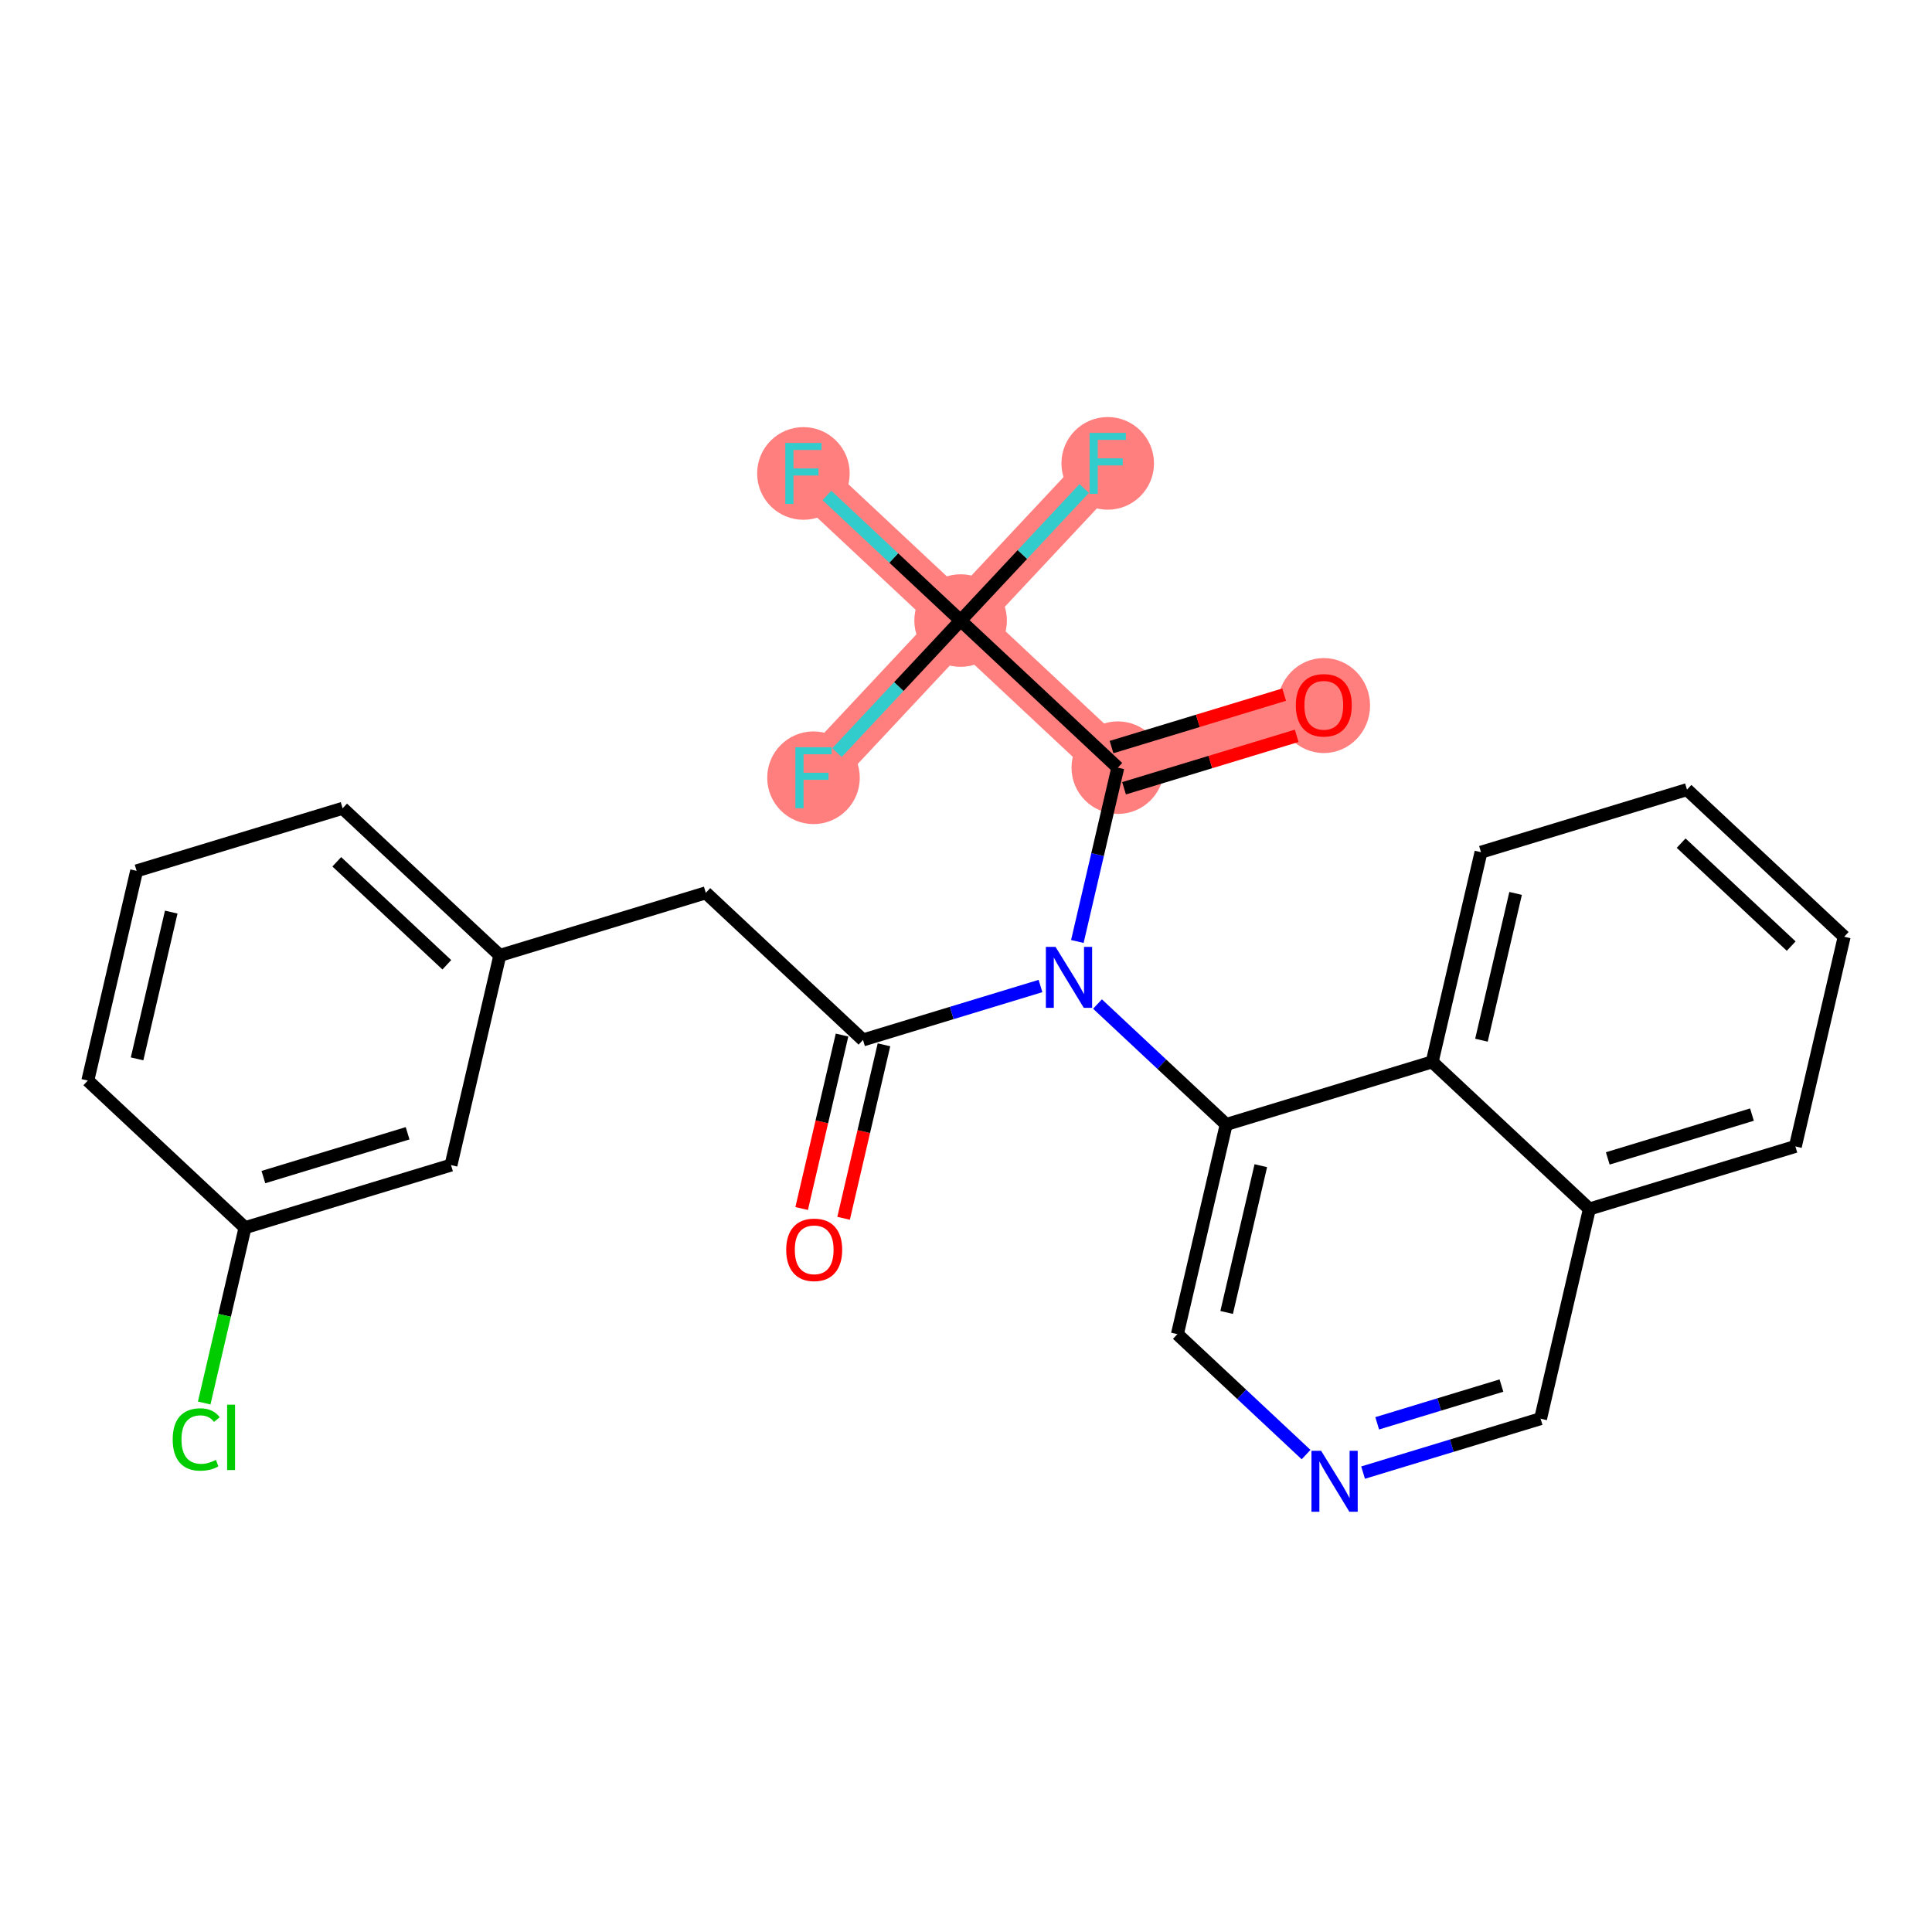 <?xml version='1.0' encoding='iso-8859-1'?>
<svg version='1.1' baseProfile='full'
              xmlns='http://www.w3.org/2000/svg'
                      xmlns:rdkit='http://www.rdkit.org/xml'
                      xmlns:xlink='http://www.w3.org/1999/xlink'
                  xml:space='preserve'
width='300px' height='300px' viewBox='0 0 300 300'>
<!-- END OF HEADER -->
<rect style='opacity:1.0;fill:#FFFFFF;stroke:none' width='300' height='300' x='0' y='0'> </rect>
<rect style='opacity:1.0;fill:#FFFFFF;stroke:none' width='300' height='300' x='0' y='0'> </rect>
<path d='M 173.572,119.203 L 205.559,109.486' style='fill:none;fill-rule:evenodd;stroke:#FF7F7F;stroke-width:7.1px;stroke-linecap:butt;stroke-linejoin:miter;stroke-opacity:1' />
<path d='M 173.572,119.203 L 149.163,96.36' style='fill:none;fill-rule:evenodd;stroke:#FF7F7F;stroke-width:7.1px;stroke-linecap:butt;stroke-linejoin:miter;stroke-opacity:1' />
<path d='M 149.163,96.36 L 124.754,73.517' style='fill:none;fill-rule:evenodd;stroke:#FF7F7F;stroke-width:7.1px;stroke-linecap:butt;stroke-linejoin:miter;stroke-opacity:1' />
<path d='M 149.163,96.36 L 172.006,71.951' style='fill:none;fill-rule:evenodd;stroke:#FF7F7F;stroke-width:7.1px;stroke-linecap:butt;stroke-linejoin:miter;stroke-opacity:1' />
<path d='M 149.163,96.36 L 126.32,120.769' style='fill:none;fill-rule:evenodd;stroke:#FF7F7F;stroke-width:7.1px;stroke-linecap:butt;stroke-linejoin:miter;stroke-opacity:1' />
<ellipse cx='173.572' cy='119.203' rx='6.686' ry='6.686'  style='fill:#FF7F7F;fill-rule:evenodd;stroke:#FF7F7F;stroke-width:1.0px;stroke-linecap:butt;stroke-linejoin:miter;stroke-opacity:1' />
<ellipse cx='205.559' cy='109.559' rx='6.686' ry='6.874'  style='fill:#FF7F7F;fill-rule:evenodd;stroke:#FF7F7F;stroke-width:1.0px;stroke-linecap:butt;stroke-linejoin:miter;stroke-opacity:1' />
<ellipse cx='149.163' cy='96.36' rx='6.686' ry='6.686'  style='fill:#FF7F7F;fill-rule:evenodd;stroke:#FF7F7F;stroke-width:1.0px;stroke-linecap:butt;stroke-linejoin:miter;stroke-opacity:1' />
<ellipse cx='124.754' cy='73.517' rx='6.686' ry='6.695'  style='fill:#FF7F7F;fill-rule:evenodd;stroke:#FF7F7F;stroke-width:1.0px;stroke-linecap:butt;stroke-linejoin:miter;stroke-opacity:1' />
<ellipse cx='172.006' cy='71.951' rx='6.686' ry='6.695'  style='fill:#FF7F7F;fill-rule:evenodd;stroke:#FF7F7F;stroke-width:1.0px;stroke-linecap:butt;stroke-linejoin:miter;stroke-opacity:1' />
<ellipse cx='126.32' cy='120.769' rx='6.686' ry='6.695'  style='fill:#FF7F7F;fill-rule:evenodd;stroke:#FF7F7F;stroke-width:1.0px;stroke-linecap:butt;stroke-linejoin:miter;stroke-opacity:1' />
<path class='bond-0 atom-0 atom-1' d='M 130.993,189.176 L 134.128,175.707' style='fill:none;fill-rule:evenodd;stroke:#FF0000;stroke-width:2.0px;stroke-linecap:butt;stroke-linejoin:miter;stroke-opacity:1' />
<path class='bond-0 atom-0 atom-1' d='M 134.128,175.707 L 137.262,162.238' style='fill:none;fill-rule:evenodd;stroke:#000000;stroke-width:2.0px;stroke-linecap:butt;stroke-linejoin:miter;stroke-opacity:1' />
<path class='bond-0 atom-0 atom-1' d='M 124.481,187.66 L 127.616,174.191' style='fill:none;fill-rule:evenodd;stroke:#FF0000;stroke-width:2.0px;stroke-linecap:butt;stroke-linejoin:miter;stroke-opacity:1' />
<path class='bond-0 atom-0 atom-1' d='M 127.616,174.191 L 130.75,160.723' style='fill:none;fill-rule:evenodd;stroke:#000000;stroke-width:2.0px;stroke-linecap:butt;stroke-linejoin:miter;stroke-opacity:1' />
<path class='bond-1 atom-1 atom-2' d='M 134.006,161.481 L 109.598,138.638' style='fill:none;fill-rule:evenodd;stroke:#000000;stroke-width:2.0px;stroke-linecap:butt;stroke-linejoin:miter;stroke-opacity:1' />
<path class='bond-9 atom-1 atom-10' d='M 134.006,161.481 L 147.787,157.294' style='fill:none;fill-rule:evenodd;stroke:#000000;stroke-width:2.0px;stroke-linecap:butt;stroke-linejoin:miter;stroke-opacity:1' />
<path class='bond-9 atom-1 atom-10' d='M 147.787,157.294 L 161.567,153.108' style='fill:none;fill-rule:evenodd;stroke:#0000FF;stroke-width:2.0px;stroke-linecap:butt;stroke-linejoin:miter;stroke-opacity:1' />
<path class='bond-2 atom-2 atom-3' d='M 109.598,138.638 L 77.611,148.355' style='fill:none;fill-rule:evenodd;stroke:#000000;stroke-width:2.0px;stroke-linecap:butt;stroke-linejoin:miter;stroke-opacity:1' />
<path class='bond-3 atom-3 atom-4' d='M 77.611,148.355 L 53.202,125.512' style='fill:none;fill-rule:evenodd;stroke:#000000;stroke-width:2.0px;stroke-linecap:butt;stroke-linejoin:miter;stroke-opacity:1' />
<path class='bond-3 atom-3 atom-4' d='M 69.381,149.81 L 52.294,133.82' style='fill:none;fill-rule:evenodd;stroke:#000000;stroke-width:2.0px;stroke-linecap:butt;stroke-linejoin:miter;stroke-opacity:1' />
<path class='bond-26 atom-9 atom-3' d='M 70.032,180.915 L 77.611,148.355' style='fill:none;fill-rule:evenodd;stroke:#000000;stroke-width:2.0px;stroke-linecap:butt;stroke-linejoin:miter;stroke-opacity:1' />
<path class='bond-4 atom-4 atom-5' d='M 53.202,125.512 L 21.215,135.229' style='fill:none;fill-rule:evenodd;stroke:#000000;stroke-width:2.0px;stroke-linecap:butt;stroke-linejoin:miter;stroke-opacity:1' />
<path class='bond-5 atom-5 atom-6' d='M 21.215,135.229 L 13.636,167.789' style='fill:none;fill-rule:evenodd;stroke:#000000;stroke-width:2.0px;stroke-linecap:butt;stroke-linejoin:miter;stroke-opacity:1' />
<path class='bond-5 atom-5 atom-6' d='M 26.59,141.629 L 21.285,164.421' style='fill:none;fill-rule:evenodd;stroke:#000000;stroke-width:2.0px;stroke-linecap:butt;stroke-linejoin:miter;stroke-opacity:1' />
<path class='bond-6 atom-6 atom-7' d='M 13.636,167.789 L 38.045,190.632' style='fill:none;fill-rule:evenodd;stroke:#000000;stroke-width:2.0px;stroke-linecap:butt;stroke-linejoin:miter;stroke-opacity:1' />
<path class='bond-7 atom-7 atom-8' d='M 38.045,190.632 L 34.877,204.245' style='fill:none;fill-rule:evenodd;stroke:#000000;stroke-width:2.0px;stroke-linecap:butt;stroke-linejoin:miter;stroke-opacity:1' />
<path class='bond-7 atom-7 atom-8' d='M 34.877,204.245 L 31.709,217.857' style='fill:none;fill-rule:evenodd;stroke:#00CC00;stroke-width:2.0px;stroke-linecap:butt;stroke-linejoin:miter;stroke-opacity:1' />
<path class='bond-8 atom-7 atom-9' d='M 38.045,190.632 L 70.032,180.915' style='fill:none;fill-rule:evenodd;stroke:#000000;stroke-width:2.0px;stroke-linecap:butt;stroke-linejoin:miter;stroke-opacity:1' />
<path class='bond-8 atom-7 atom-9' d='M 40.9,182.777 L 63.291,175.975' style='fill:none;fill-rule:evenodd;stroke:#000000;stroke-width:2.0px;stroke-linecap:butt;stroke-linejoin:miter;stroke-opacity:1' />
<path class='bond-10 atom-10 atom-11' d='M 167.29,146.194 L 170.431,132.698' style='fill:none;fill-rule:evenodd;stroke:#0000FF;stroke-width:2.0px;stroke-linecap:butt;stroke-linejoin:miter;stroke-opacity:1' />
<path class='bond-10 atom-10 atom-11' d='M 170.431,132.698 L 173.572,119.203' style='fill:none;fill-rule:evenodd;stroke:#000000;stroke-width:2.0px;stroke-linecap:butt;stroke-linejoin:miter;stroke-opacity:1' />
<path class='bond-16 atom-10 atom-17' d='M 170.42,155.906 L 180.411,165.256' style='fill:none;fill-rule:evenodd;stroke:#0000FF;stroke-width:2.0px;stroke-linecap:butt;stroke-linejoin:miter;stroke-opacity:1' />
<path class='bond-16 atom-10 atom-17' d='M 180.411,165.256 L 190.402,174.606' style='fill:none;fill-rule:evenodd;stroke:#000000;stroke-width:2.0px;stroke-linecap:butt;stroke-linejoin:miter;stroke-opacity:1' />
<path class='bond-11 atom-11 atom-12' d='M 174.543,122.402 L 187.946,118.33' style='fill:none;fill-rule:evenodd;stroke:#000000;stroke-width:2.0px;stroke-linecap:butt;stroke-linejoin:miter;stroke-opacity:1' />
<path class='bond-11 atom-11 atom-12' d='M 187.946,118.33 L 201.349,114.259' style='fill:none;fill-rule:evenodd;stroke:#FF0000;stroke-width:2.0px;stroke-linecap:butt;stroke-linejoin:miter;stroke-opacity:1' />
<path class='bond-11 atom-11 atom-12' d='M 172.6,116.004 L 186.003,111.933' style='fill:none;fill-rule:evenodd;stroke:#000000;stroke-width:2.0px;stroke-linecap:butt;stroke-linejoin:miter;stroke-opacity:1' />
<path class='bond-11 atom-11 atom-12' d='M 186.003,111.933 L 199.405,107.861' style='fill:none;fill-rule:evenodd;stroke:#FF0000;stroke-width:2.0px;stroke-linecap:butt;stroke-linejoin:miter;stroke-opacity:1' />
<path class='bond-12 atom-11 atom-13' d='M 173.572,119.203 L 149.163,96.36' style='fill:none;fill-rule:evenodd;stroke:#000000;stroke-width:2.0px;stroke-linecap:butt;stroke-linejoin:miter;stroke-opacity:1' />
<path class='bond-13 atom-13 atom-14' d='M 149.163,96.36 L 138.784,86.647' style='fill:none;fill-rule:evenodd;stroke:#000000;stroke-width:2.0px;stroke-linecap:butt;stroke-linejoin:miter;stroke-opacity:1' />
<path class='bond-13 atom-13 atom-14' d='M 138.784,86.647 L 128.405,76.933' style='fill:none;fill-rule:evenodd;stroke:#33CCCC;stroke-width:2.0px;stroke-linecap:butt;stroke-linejoin:miter;stroke-opacity:1' />
<path class='bond-14 atom-13 atom-15' d='M 149.163,96.36 L 158.759,86.106' style='fill:none;fill-rule:evenodd;stroke:#000000;stroke-width:2.0px;stroke-linecap:butt;stroke-linejoin:miter;stroke-opacity:1' />
<path class='bond-14 atom-13 atom-15' d='M 158.759,86.106 L 168.355,75.852' style='fill:none;fill-rule:evenodd;stroke:#33CCCC;stroke-width:2.0px;stroke-linecap:butt;stroke-linejoin:miter;stroke-opacity:1' />
<path class='bond-15 atom-13 atom-16' d='M 149.163,96.36 L 139.567,106.614' style='fill:none;fill-rule:evenodd;stroke:#000000;stroke-width:2.0px;stroke-linecap:butt;stroke-linejoin:miter;stroke-opacity:1' />
<path class='bond-15 atom-13 atom-16' d='M 139.567,106.614 L 129.97,116.868' style='fill:none;fill-rule:evenodd;stroke:#33CCCC;stroke-width:2.0px;stroke-linecap:butt;stroke-linejoin:miter;stroke-opacity:1' />
<path class='bond-17 atom-17 atom-18' d='M 190.402,174.606 L 182.824,207.167' style='fill:none;fill-rule:evenodd;stroke:#000000;stroke-width:2.0px;stroke-linecap:butt;stroke-linejoin:miter;stroke-opacity:1' />
<path class='bond-17 atom-17 atom-18' d='M 195.778,181.006 L 190.473,203.798' style='fill:none;fill-rule:evenodd;stroke:#000000;stroke-width:2.0px;stroke-linecap:butt;stroke-linejoin:miter;stroke-opacity:1' />
<path class='bond-27 atom-26 atom-17' d='M 222.389,164.889 L 190.402,174.606' style='fill:none;fill-rule:evenodd;stroke:#000000;stroke-width:2.0px;stroke-linecap:butt;stroke-linejoin:miter;stroke-opacity:1' />
<path class='bond-18 atom-18 atom-19' d='M 182.824,207.167 L 192.816,216.517' style='fill:none;fill-rule:evenodd;stroke:#000000;stroke-width:2.0px;stroke-linecap:butt;stroke-linejoin:miter;stroke-opacity:1' />
<path class='bond-18 atom-18 atom-19' d='M 192.816,216.517 L 202.807,225.867' style='fill:none;fill-rule:evenodd;stroke:#0000FF;stroke-width:2.0px;stroke-linecap:butt;stroke-linejoin:miter;stroke-opacity:1' />
<path class='bond-19 atom-19 atom-20' d='M 211.659,228.665 L 225.44,224.479' style='fill:none;fill-rule:evenodd;stroke:#0000FF;stroke-width:2.0px;stroke-linecap:butt;stroke-linejoin:miter;stroke-opacity:1' />
<path class='bond-19 atom-19 atom-20' d='M 225.44,224.479 L 239.22,220.292' style='fill:none;fill-rule:evenodd;stroke:#000000;stroke-width:2.0px;stroke-linecap:butt;stroke-linejoin:miter;stroke-opacity:1' />
<path class='bond-19 atom-19 atom-20' d='M 213.85,221.012 L 223.496,218.081' style='fill:none;fill-rule:evenodd;stroke:#0000FF;stroke-width:2.0px;stroke-linecap:butt;stroke-linejoin:miter;stroke-opacity:1' />
<path class='bond-19 atom-19 atom-20' d='M 223.496,218.081 L 233.143,215.151' style='fill:none;fill-rule:evenodd;stroke:#000000;stroke-width:2.0px;stroke-linecap:butt;stroke-linejoin:miter;stroke-opacity:1' />
<path class='bond-20 atom-20 atom-21' d='M 239.22,220.292 L 246.798,187.732' style='fill:none;fill-rule:evenodd;stroke:#000000;stroke-width:2.0px;stroke-linecap:butt;stroke-linejoin:miter;stroke-opacity:1' />
<path class='bond-21 atom-21 atom-22' d='M 246.798,187.732 L 278.785,178.015' style='fill:none;fill-rule:evenodd;stroke:#000000;stroke-width:2.0px;stroke-linecap:butt;stroke-linejoin:miter;stroke-opacity:1' />
<path class='bond-21 atom-21 atom-22' d='M 249.653,179.877 L 272.044,173.075' style='fill:none;fill-rule:evenodd;stroke:#000000;stroke-width:2.0px;stroke-linecap:butt;stroke-linejoin:miter;stroke-opacity:1' />
<path class='bond-28 atom-26 atom-21' d='M 222.389,164.889 L 246.798,187.732' style='fill:none;fill-rule:evenodd;stroke:#000000;stroke-width:2.0px;stroke-linecap:butt;stroke-linejoin:miter;stroke-opacity:1' />
<path class='bond-22 atom-22 atom-23' d='M 278.785,178.015 L 286.364,145.455' style='fill:none;fill-rule:evenodd;stroke:#000000;stroke-width:2.0px;stroke-linecap:butt;stroke-linejoin:miter;stroke-opacity:1' />
<path class='bond-23 atom-23 atom-24' d='M 286.364,145.455 L 261.955,122.612' style='fill:none;fill-rule:evenodd;stroke:#000000;stroke-width:2.0px;stroke-linecap:butt;stroke-linejoin:miter;stroke-opacity:1' />
<path class='bond-23 atom-23 atom-24' d='M 278.134,146.91 L 261.047,130.92' style='fill:none;fill-rule:evenodd;stroke:#000000;stroke-width:2.0px;stroke-linecap:butt;stroke-linejoin:miter;stroke-opacity:1' />
<path class='bond-24 atom-24 atom-25' d='M 261.955,122.612 L 229.968,132.329' style='fill:none;fill-rule:evenodd;stroke:#000000;stroke-width:2.0px;stroke-linecap:butt;stroke-linejoin:miter;stroke-opacity:1' />
<path class='bond-25 atom-25 atom-26' d='M 229.968,132.329 L 222.389,164.889' style='fill:none;fill-rule:evenodd;stroke:#000000;stroke-width:2.0px;stroke-linecap:butt;stroke-linejoin:miter;stroke-opacity:1' />
<path class='bond-25 atom-25 atom-26' d='M 235.343,138.729 L 230.038,161.521' style='fill:none;fill-rule:evenodd;stroke:#000000;stroke-width:2.0px;stroke-linecap:butt;stroke-linejoin:miter;stroke-opacity:1' />
<path  class='atom-0' d='M 122.082 194.068
Q 122.082 191.794, 123.206 190.524
Q 124.329 189.254, 126.428 189.254
Q 128.528 189.254, 129.651 190.524
Q 130.774 191.794, 130.774 194.068
Q 130.774 196.368, 129.638 197.678
Q 128.501 198.975, 126.428 198.975
Q 124.342 198.975, 123.206 197.678
Q 122.082 196.381, 122.082 194.068
M 126.428 197.905
Q 127.872 197.905, 128.648 196.943
Q 129.437 195.966, 129.437 194.068
Q 129.437 192.209, 128.648 191.273
Q 127.872 190.323, 126.428 190.323
Q 124.984 190.323, 124.195 191.259
Q 123.42 192.195, 123.42 194.068
Q 123.42 195.98, 124.195 196.943
Q 124.984 197.905, 126.428 197.905
' fill='#FF0000'/>
<path  class='atom-8' d='M 26.817 223.52
Q 26.817 221.167, 27.913 219.936
Q 29.023 218.693, 31.122 218.693
Q 33.075 218.693, 34.118 220.07
L 33.235 220.792
Q 32.473 219.789, 31.122 219.789
Q 29.692 219.789, 28.929 220.752
Q 28.18 221.701, 28.18 223.52
Q 28.18 225.392, 28.956 226.355
Q 29.745 227.318, 31.269 227.318
Q 32.312 227.318, 33.529 226.689
L 33.904 227.692
Q 33.409 228.013, 32.66 228.2
Q 31.911 228.387, 31.082 228.387
Q 29.023 228.387, 27.913 227.131
Q 26.817 225.874, 26.817 223.52
' fill='#00CC00'/>
<path  class='atom-8' d='M 35.268 218.118
L 36.498 218.118
L 36.498 228.267
L 35.268 228.267
L 35.268 218.118
' fill='#00CC00'/>
<path  class='atom-10' d='M 163.901 147.03
L 167.003 152.044
Q 167.311 152.539, 167.805 153.435
Q 168.3 154.331, 168.327 154.384
L 168.327 147.03
L 169.584 147.03
L 169.584 156.497
L 168.287 156.497
L 164.957 151.014
Q 164.569 150.373, 164.155 149.637
Q 163.754 148.902, 163.633 148.674
L 163.633 156.497
L 162.403 156.497
L 162.403 147.03
L 163.901 147.03
' fill='#0000FF'/>
<path  class='atom-12' d='M 201.213 109.513
Q 201.213 107.239, 202.336 105.969
Q 203.459 104.699, 205.559 104.699
Q 207.658 104.699, 208.781 105.969
Q 209.905 107.239, 209.905 109.513
Q 209.905 111.813, 208.768 113.123
Q 207.631 114.42, 205.559 114.42
Q 203.473 114.42, 202.336 113.123
Q 201.213 111.826, 201.213 109.513
M 205.559 113.35
Q 207.003 113.35, 207.779 112.388
Q 208.568 111.411, 208.568 109.513
Q 208.568 107.654, 207.779 106.718
Q 207.003 105.768, 205.559 105.768
Q 204.115 105.768, 203.326 106.704
Q 202.55 107.641, 202.55 109.513
Q 202.55 111.425, 203.326 112.388
Q 204.115 113.35, 205.559 113.35
' fill='#FF0000'/>
<path  class='atom-14' d='M 121.939 68.783
L 127.569 68.783
L 127.569 69.867
L 123.209 69.867
L 123.209 72.742
L 127.087 72.742
L 127.087 73.838
L 123.209 73.838
L 123.209 78.251
L 121.939 78.251
L 121.939 68.783
' fill='#33CCCC'/>
<path  class='atom-15' d='M 169.191 67.218
L 174.821 67.218
L 174.821 68.301
L 170.461 68.301
L 170.461 71.176
L 174.339 71.176
L 174.339 72.272
L 170.461 72.272
L 170.461 76.685
L 169.191 76.685
L 169.191 67.218
' fill='#33CCCC'/>
<path  class='atom-16' d='M 123.505 116.035
L 129.135 116.035
L 129.135 117.118
L 124.775 117.118
L 124.775 119.993
L 128.653 119.993
L 128.653 121.09
L 124.775 121.09
L 124.775 125.503
L 123.505 125.503
L 123.505 116.035
' fill='#33CCCC'/>
<path  class='atom-19' d='M 205.14 225.276
L 208.243 230.29
Q 208.55 230.785, 209.045 231.681
Q 209.54 232.577, 209.567 232.631
L 209.567 225.276
L 210.824 225.276
L 210.824 234.743
L 209.526 234.743
L 206.197 229.261
Q 205.809 228.619, 205.394 227.883
Q 204.993 227.148, 204.873 226.921
L 204.873 234.743
L 203.643 234.743
L 203.643 225.276
L 205.14 225.276
' fill='#0000FF'/>
</svg>
